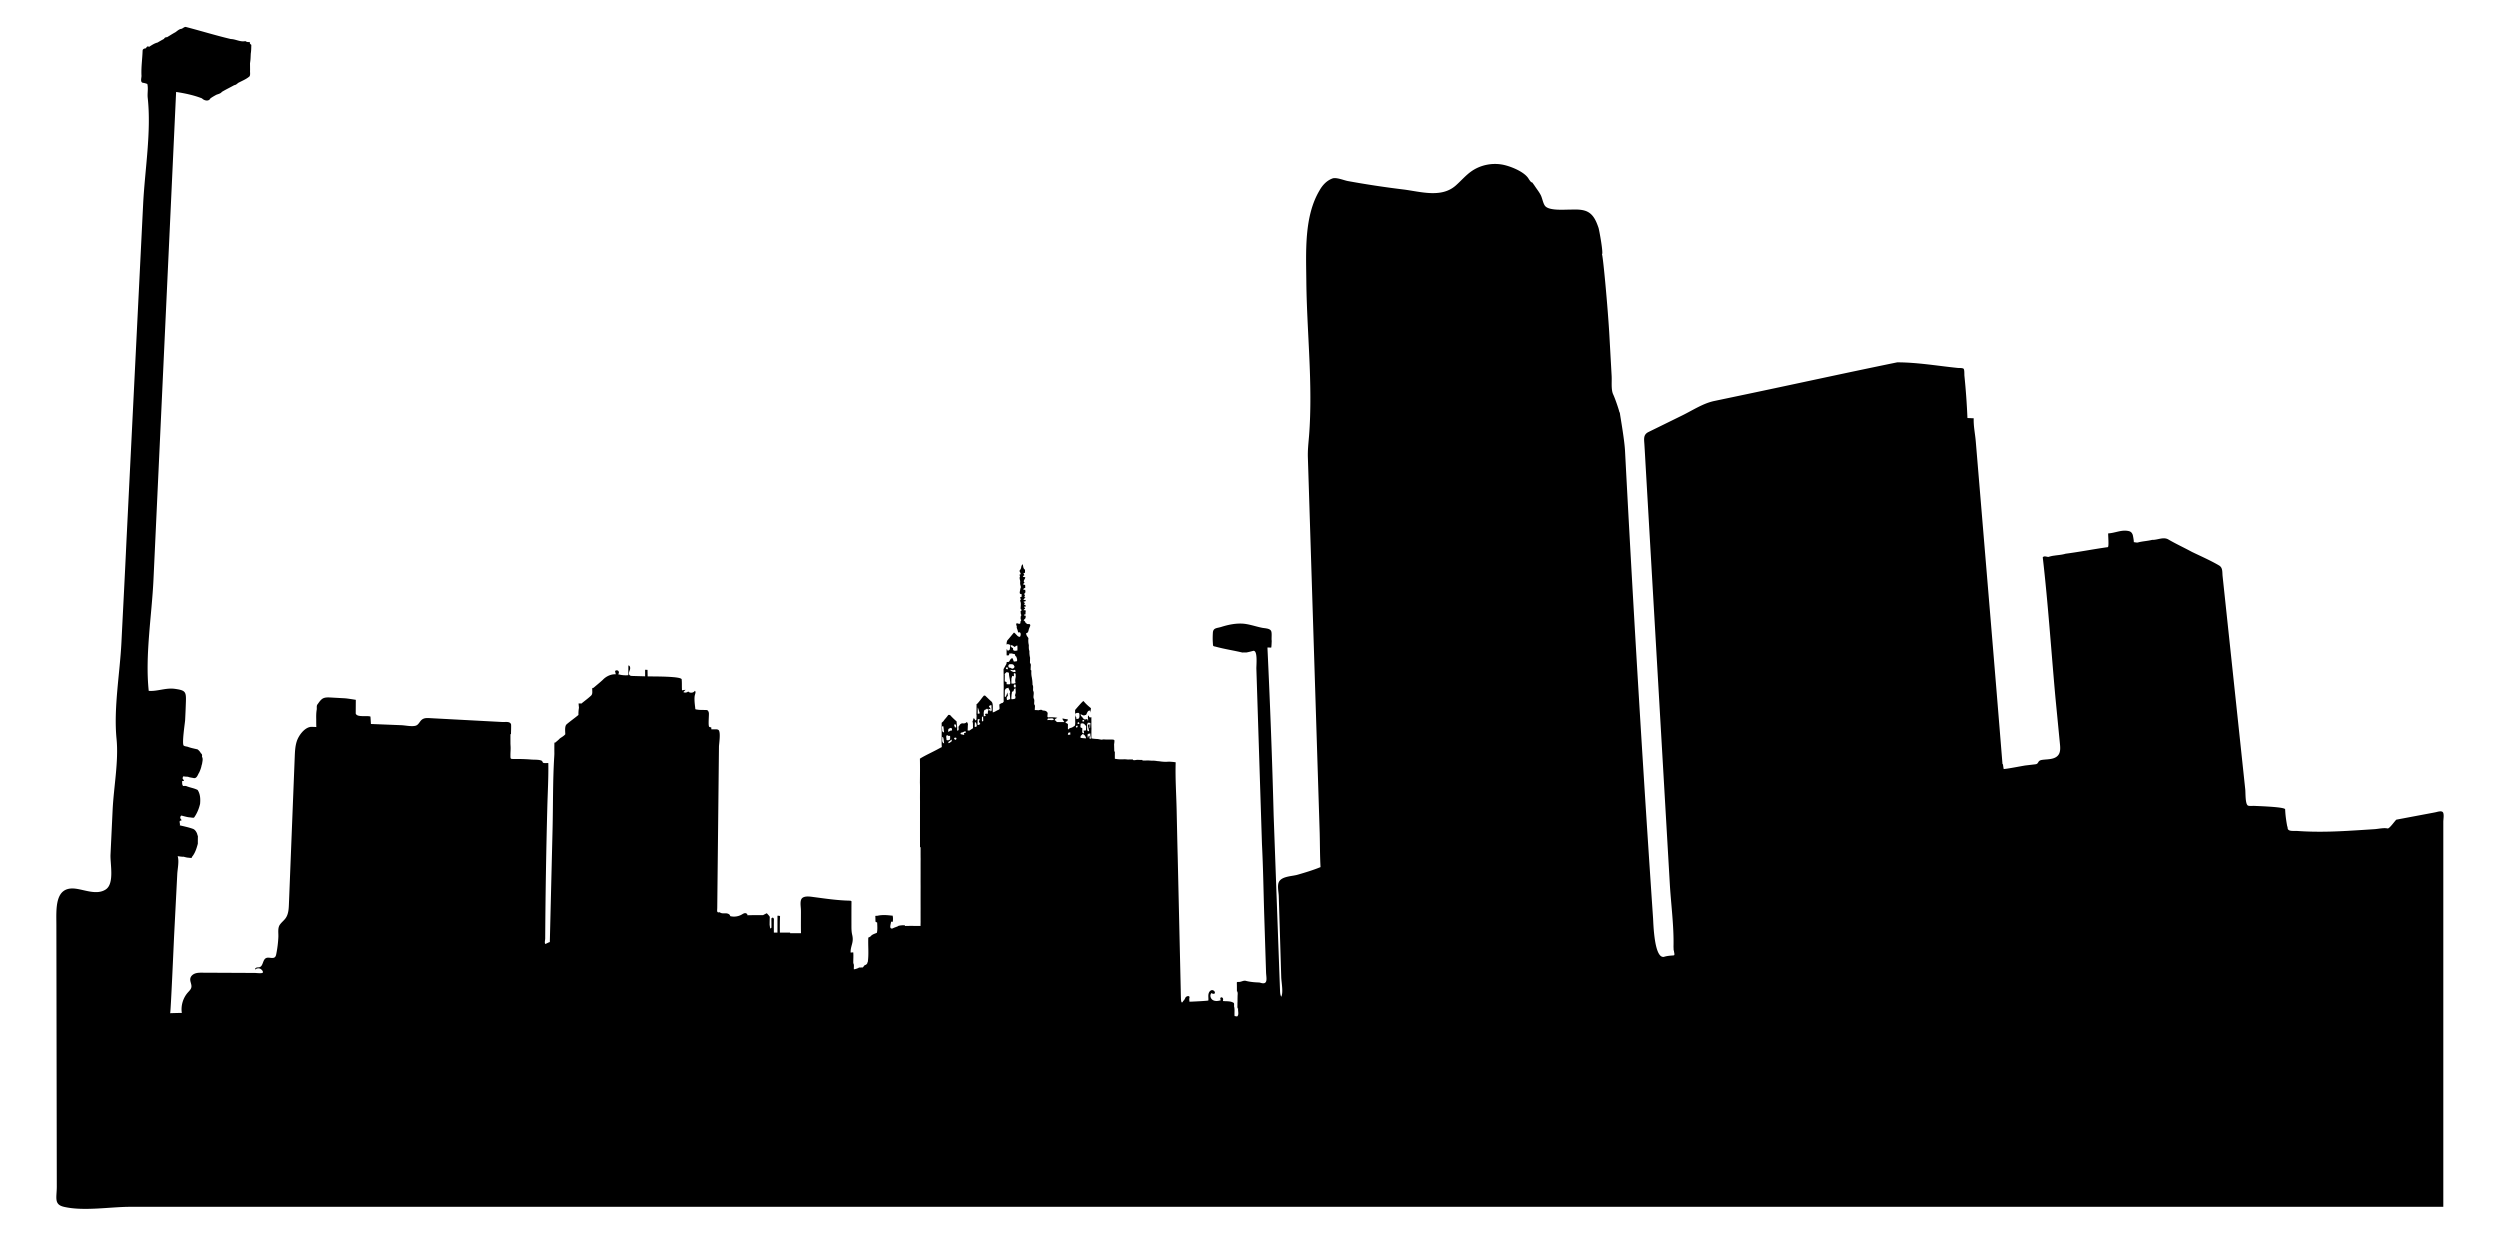 <svg xmlns="http://www.w3.org/2000/svg" viewBox="-94.027 225.54 4157.054 2054.919"><path d="M3953.69 1576.624c-6.57 1.264-13.153 2.468-19.728 3.707l-43.123 8.127c-1.402.264-11.54 15.403-14.694 14.671-6.267-1.454-14.993.705-21.301 1.129-15.17 1.019-30.34 2.002-45.52 2.853-18.411 1.032-36.856 1.648-55.298 1.358-9.418-.148-18.832-.528-28.227-1.203-3.41-.245-10.515.503-13.456-1.17-3.485-1.983-1.623-3.592-3.193-6.893-1.71-9.21-3.04-18.53-3.38-27.879-.155-4.177-46.897-5.448-51.521-5.74-2.318-.146-8.592.633-10.55-.65-4.436-2.908-3.649-20.884-4.252-26.564l-6.585-61.986-16.987-159.925-11.325-106.618-2.765-26.035c-.747-7.033.523-14.244-5.913-18.017-14.201-8.324-30.226-15.344-45.092-22.516-12.95-7.07-26.42-13.22-39.15-20.65-8.32-4.95-18.1 1.04-27 .61-7.86 2.02-16.039 2.17-23.809 4.35-1.667.468-5.2-.506-6.897-.567.852.03-1.24-11.28-1.643-12.29-1.931-4.839-4.398-5.958-9.475-6.607-10.484-1.34-20.833 3.868-31.27 4.33-.392 2.43 1.665 22.556-.706 22.884-23.45 3.24-46.7 7.9-70.15 10.92-6.14 1.95-12.55 2.18-18.83 3.18-3.52.4-6.56 1.21-9.83 2.18-3.18-.17-6.79-2.24-9.31.61 8.971 77.74 14.084 156.185 21.176 234.137l7.437 76.513c.61 6.28 1.152 14.009-3.5 19.063-5.919 6.43-16.233 5.939-24.54 6.91-2.52.294-5.277.705-6.97 2.595-1.09 1.216-1.607 2.925-2.908 3.911-1.055.8-2.438.981-3.752 1.135l-15.463 1.815c-3.406.4-27.965 5.232-34.69 5.831l-1.78.16-.08-.76c-.48-2.48-.84-4.92-1.08-7.31l-.78.04c-6.581-81.79-13.334-163.766-20.162-245.615l-20.756-248.814-3.53-42.299c-1.081-12.973-3.934-25.41-3.432-38.502l-10.43-.438a1159.058 1159.058 0 00-5.022-70.195c-.234-2.298.23-9.998-1.327-11.617-1.628-1.694-7.593-1.201-9.903-1.438-33.151-3.402-67.31-9.292-100.488-9.292l-.58.12c-79.962 16.33-159.727 33.865-239.601 50.668l-42.372 8.914-21.788 4.583c-18.418 3.875-35.656 15.368-52.687 23.74-12.597 6.19-25.194 12.382-37.791 18.574-6.295 3.094-12.604 6.162-18.886 9.283-8.707 4.325-7.3 11.473-6.756 19.99.885 13.847 1.603 27.706 2.404 41.558l4.806 83.119 9.613 166.237 19.227 332.476 6.221 107.58c1.994 34.484 6.985 70.301 6.17 104.688.06 1.65.19 4.96.25 6.61h.64c-.64 2.22 2.3 7.92-.85 8-5.42.44-10.9.73-16.07 2.47l-.734.04c-15.495.844-16.649-55.786-17.24-64.513a49835.56 49835.56 0 01-16.267-249.078 49892.828 49892.828 0 01-30.341-527.9c-1.055-20.22-8.698-61.379-8.658-63.899l-.69-.06c.06-1.76-6.623-21.958-10.352-29.919-3.71-7.917-2.035-21.451-2.53-30.333-1.257-22.637-2.516-45.275-3.775-67.912-2.486-44.723-10.752-134.62-12.4-134.845 2.912.399-4.478-40.459-5.665-43.9-4.443-12.883-9.733-25.218-24.097-28.886-8.206-2.096-16.82-1.44-25.29-1.362-9.867.092-32.375 1.691-39.15-5.722-3.515-3.847-4.927-13.12-7.326-17.97-2.8-5.66-6.614-10.178-10.006-15.39-1.32-2.03-2.81-3.92-4.15-5.9-.56-.22-1.67-.67-2.22-.89-1.38-1.69-2.8-3.36-3.88-5.23-7.04-12.19-31.66-21.749-44.829-23.92-17.536-2.892-36.23 1.223-50.738 11.546-9.519 6.773-17.112 15.867-25.9 23.566-24.133 21.145-58.876 9.822-87.746 6.308a1561.968 1561.968 0 01-91.541-13.905c-6.365-1.161-19.029-6.55-25.395-4.346-9.68 3.46-16.95 11.38-21.8 20.23-25.52 42.945-22.246 101.38-21.804 149.614.49 53.6 4.703 107.071 6.208 160.64.612 21.792.783 43.606.067 65.399-.358 10.891-.906 21.785-1.787 32.649-.994 12.238-2.3 23.119-1.905 35.67l1.31 41.618 2.62 83.238 5.24 166.475 10.479 332.952c.483 18.953.348 37.831 1.395 56.639-12.5 5.126-25.46 9.002-38.424 12.755-8.863 2.566-26.05 2.334-30.786 11.93-3.047 6.174-.438 16.974-.239 23.527l1.015 33.293 2.08 68.248 1.015 33.292c.262 8.582 3.76 25.37.05 32.548-1.772-2.932-1.963-7.138-2.091-10.69-.5-13.847-1.007-27.694-1.51-41.54l-3.02-83.084-6.04-166.165c-2.38-92.792-5.923-185.767-10.294-278.468l.18-.88c.48.03 1.418.07 1.899.1 1.453.09 2.855.195 4.282.015.486-3.547.515-7.363.721-11.01-.728-4.16.782-13.35-1.117-16.723-2.403-4.269-9.976-4.102-14.93-5.094-11.77-2.357-23.424-6.915-35.367-7.008-11.265-.087-21.802 2.208-32.476 5.574-7.403 2.335-13.485 1.293-13.972 9.863-.299 5.26-.423 10.7-.058 15.96.508 7.33-.298 5.692 6.209 7.433 14.09 3.77 28.55 5.94 42.75 9.3 1.78-.03 5.35-.08 7.14-.1 3.59-.668 7.162-1.575 10.713-2.562 8.312-2.311 5.4 23.578 5.6 29.861l1.326 41.614 2.654 83.226 5.307 166.454c2.075 40.443 2.584 81.033 3.875 121.51l1.964 61.587.955 29.962c.304 9.53 4.203 22.038-9.674 17.508l-1.63-.36c-7.23-.22-14.46-.8-21.5-2.5-4.45-1.64-8.16 1.69-12.47 1.59-1.47.06-3.44-.43-3.34 1.68.26 4.73.08 9.42.21 14.25l.95.04c.07 1.21.18 2.44.35 3.7-.29 3.26-.28 6.88-.33 10.27.01.5.03 1.5.05 1.99-.23 2.9-.09 6.18-.26 9.23.07.69.2 2.07.27 2.77l.97.02c-.71 4.28 1.94 10.62-1.69 13.43-1.44-.21-2.85-.43-4.23-.65-.54-5.38.59-10.96-.88-16.124.03-5.386.865-5.557-3.673-7.26-4.194-1.572-10.409-1.13-14.884-1.616.326-1.465.643-3.045.057-4.427-.586-1.382-2.485-2.285-3.644-1.33-1.243 1.024-.645 3.01.052 4.462-4.356 1.42-9.394 2.006-13.309-.374-3.914-2.38-5.473-8.66-1.96-11.6 1.289 1.34 3.508 1.667 5.128.754 1.638-2.77-2.07-6.32-5.181-5.495-3.111.825-4.86 4.226-5.236 7.422-.376 3.196.227 6.44-.069 9.646 0 .723-28.254 2.023-31.371 2.102-.19-1.41-.31-2.79-.37-4.15.03-.45.1-1.36.13-1.81 1.88-5.23-5.99-3.74-6.83.04-.77 1.23-1.45 2.53-2.14 3.82l-.82.17c-.18.33-.549.987-.73 1.318-2.917 5.345-3.393-2.55-3.464-4.555-.19-5.41-.247-10.828-.37-16.24a1645664.139 1645664.139 0 01-2.14-93.693l-2.852-124.923c-.726-26.647-1.218-53.302-1.826-79.951-.593-25.949-2.422-52.217-1.568-78.156l-.94-.11c-3.42-.6-6.61-.7-9.98-.95-5.14.42-10.41.32-15.45-.53-1.54-.17-3.05-.31-4.55-.42-2.98-.58-5.58-.73-8.45-.62-1.63-.1-4.91-.31-6.54-.42-3.06.17-6.31.06-9.23.24v-1.02c-3.15-.22-5.97-.01-8.97-.27-1.78.31-3.56.56-5.32.68-.42-.12-1.28-.34-1.71-.46l.08-.8c-2.82-.04-5.58 0-8.3.09-1.87-.18-3.72-.32-5.55-.46-4.82.34-9.76.32-14.46-.54-.44-.06-1.34-.16-1.78-.21-.03-4.05-.02-8.05.01-12.02l-.97-.01c-.08-4.03-.19-8.01-.33-11.95.36-2.12.55-4.24.62-6.35l-.3-.75-.71-.06-.42-.8c-4.01-.09-7.98-.1-11.9-.04-1.62-.1-3.2-.18-4.77-.29l-3.45.52c-1.5-.28-4.49-.82-5.99-1.09-3.3-.14-6.78-.39-9.95-.96l-.8-.16c-.03-1.99-.05-3.95-.06-5.9.05-3.43-.01-7.04.14-10.36-.02-.45-.06-1.33-.09-1.77 0-3.02-.17-6.23-.01-9.12-.07-2.71-.08-5.37-.01-7.99l-.97.17-.97.15c-2.05.05-2.08-1.83-2.41-3.31-3.14 1.95-.25 6.4-1.35 9.24-.42-1.13-.85-2.22-1.28-3.29-.45.09-1.35.28-1.8.37-.49.14-1.48.4-1.97.54-1.73-.94-3.47-1.86-4.22-3.79l-.44-.77c-1.91-.57-2.14-2.77-2.76-4.33 2.03.6 3.82 1.96 6.02 2.13 1-.56 2.09-.89 3.26-1 .57-1.09 1.08-2.21 1.65-3.29.8-2.19 2.45-4.45 5.1-3.76.13.82.37 2.45.49 3.26.32-2.51.61-4.98.88-7.39-4.53-3.58-8.86-7.43-12.42-11.94-.42.32-1.28.96-1.7 1.28-3.97 4.03-7.65 8.34-11.34 12.63-.22.28-.66.82-.89 1.09.03 4.35.06 8.68.18 13.1l-.02 1v2.89l.01 1.08c.01.73.02 2.19.03 2.92-.03 1.79-.03 3.68-.86 5.35-1.32.86-2.66 1.67-3.98 2.49-1.69.9-3.82.94-5.28 2.16l-1.17 1.17-.82-.15c-.16-3.09.04-5.84-.04-8.79l-.76-.4c-1.1-.66-2.2-1.26-3.26-1.85.12-.42.38-1.25.51-1.67 1.29-.09 2.51-.63 2.94-1.96.15-.42.45-1.26.6-1.69-.43-.07-1.31-.22-1.74-.3-1.88-.27-3.73-.49-5.53-.97l-.95-.15-.92-.04c.09.41.27 1.21.36 1.62.91 1.42 1.86 2.84 2.89 4.23l-11.09.04c-2.42.3-2.97-2.85-5.2-3.15.28-.5.84-1.51 1.13-2.02 1.09-.73 2.28-1.31 3.46-1.94-4.42-.93-8.91-.94-13.32-.89-.52.06-1.56.17-2.08.22-.29-.27-.87-.81-1.15-1.08.11-2.14.28-4.26.46-6.37-.33-.45-.97-1.35-1.29-1.8-1.83-1.93-4.46-2.09-6.93-2.19-.84-.74-1.79-1.16-2.84-1.25-1.47.14-2.89.42-4.27.82-2.07-.24-4.13-.33-6.17-.36l.4-7.16c-.25-.49-.73-1.47-.97-1.96l-.35-.71c-.28-3.23.9-6.44-.7-9.29l-.31-.71c-.81-3.96 1.42-8.64-.73-12.2-.58-3.39.79-7-1.05-10.01-.01-3.76-.33-7.44-.98-11.05l-.12-.78c-.85-3.74-1.12-7.48-.83-11.22l-.11-.75c-.28-.28-.84-.83-1.12-1.11.07-2.81.2-5.57.41-8.27-.12-.39-.36-1.17-.47-1.56-.27-.48-.79-1.43-1.05-1.91.07-2.82.13-5.59.18-8.33-.86-3.6-1.22-7.21-1.08-10.83l-.21-.87c-1.03-2.96-.79-6.33-.76-9.3-.93-3.75-1.15-7.51-.65-11.28l-.29-.68c-1.6-2.59-3.9-4.63-3.29-8.12l1.07.01c3.05-1.52 2.43-5.52 3.95-8.17.39-1.26.91-2.44 1.49-3.59.26-1.66-.12-2.66-1.13-3-1.62-.49-4.09.44-5.08-1.11-.2-.31-.6-.93-.8-1.25l-.87.26c-.15-2.09-1.52-3.33-3.18-4.3.97-1.35 2.38-2.33 3.31-3.73-.14-1.64 1.34-4.45-1.45-4.08-2.52-.69.17-2.56 1.76-2.2-1.46-2.28 1.76-7.2-1.92-6.79-3.82.5.07-1.67 1.11-2.85-1.47-1.42-3.22-3.9.36-2.97.93-1.07.08-2.12-.48-3.08-2.71.6-1.85-2.06.01-2.47-.93-.91-1.97-1.69-2.88-2.54 1-.42 2.05-.73 3.15-.94.8-.76.81-1.53.02-2.3l-3.32.12c.79-1.81 2.47-2.98 3.59-4.56-4.49.49.42-2.29-1.59-4.13-1.51-1.57.98-2.88 1.5-4.32-.16-1.28-.28-2.54-.36-3.78-.75-.07-2.23-.2-2.98-.27-.59-2.05 1.57-2.43 2.97-3.08 0-1.57-.04-3.12-.15-4.64-1.3-.45-2.58-.9-3.82-1.36.93-.97 2-1.79 2.98-2.7-3.51-2.21.42-5.33.96-8.19l.01-.81c-1.41-.19-3.6-.02-3.85-1.83.82-.55 1.66-1.06 2.53-1.54-.8-1.75-3.05-4.59.64-3.49.37-1.88.43-3.83.24-5.7-3.21-1.8-2.82-5.81-3.72-8.89-1.65.81-1.85 2.72-2.51 4.25.01 2.47-1.32 4.46-2.78 6.33-.29 2.43 3.99 5.58.32 6.6-1.5.58 1.12 1.89.46 2.93-1.88 3.46 1.23 7.24.05 10.92.19 1.08.34 2.18.45 3.31.8 2.01 1.48 4.2 0 6.12.11 3.07-2.95 8.92 1.34 9.07l.88.15-.12 4.45c-.53.1-1.6.31-2.13.42-.45 2.3 2.24 4.15-.53 5.87 2.59 4.11.84 9.33 1.13 13.95 2.33 1 1.61 3.27-.48 4.03 1.22 1.89-.14 4.55 2 5.98-2.06 1.72-1.3 4.56-1.62 6.92 2.81 1.98-1.56 3.39-.05 6.37-.26.21-.79.65-1.06.87-.33.15-.98.46-1.31.61-7.25-3.09-4.45 1.97-3.91 4.45-.04.51-.11 1.52-.15 2.03 1.02 2.45 1.97 4.98 2.34 7.65l.76-.06c4.39-1.3 4.14 5.12 2.27 7.38-2.26.05-3.92-1.21-5.25-2.85-1.57-1.42-2.82-3.28-4.69-4.25-3.73 4.3-7.18 8.84-11.02 13.05-.98 2.14-1.32 4.48-1.22 6.85l.85-.33c.79-.5 1.61-.52 2.46-.05 1.02.31 2.04.66 3.08 1.05-.24 1.63-.72 4.88-.95 6.51.13 2.72-4.96 4.44-4.47.89l-.93-.12c-.12 3.22.01 6.7.01 10.02l.96.07c.52.02 1.57.07 2.09.1l1.32-1.36c-.49-1.46.05-2.06 1.62-1.81.46-.05 1.39-.14 1.85-.19 1.72.32 3.44.78 5.18 1.21l.93.11c-.06 1.63.35 3.15 1.98 3.88l.23.58c.95 2.28 2.96 8.06-1.09 7.45-.77.1-2.3.31-3.06.42-.77-1.84-1.36-3.72-2.11-5.53l-1.03-.09c-1.23.37-2.02 1.31-2.77 2.28-1.1 1.51-1.61 4.3-4.01 3.87-.49.04-1.47.11-1.96.15-.2 1.35-.18 2.83-.99 4.04-1.32 2.38-2.62 4.77-3.97 7.14l-.32.64.06 1.02c-.08 2.87.13 6.04.1 9.04.03 4.71-.04 9.37.07 14.15.02 1.66.06 4.98.07 6.64-.2 7.75-.18 15.54-.04 23.34-.23.25-.71.76-.94 1.02l-.88 1c-2.12.14-3.75 1.52-5.48 2.57.12 1.823.245 3.677.366 5.537.001.31.017.627.064.963.06 1.86-1.8 2.35-3.18 2.96-2.68 1.22-5.13 3.14-8.06 3.67-.35-5.31.74-10.99-.83-16.02-.31-.47-.92-1.42-1.23-1.89-3.85-3.19-7.21-6.85-10.9-10.15-.48.07-1.44.19-1.92.26-3.9 4.45-7.08 9.52-11.28 13.73l-.86.22c.01 5.73-.04 11.5-.27 17.3.08.43.25 1.29.33 1.72-.06 1.75-.19 5.25-.26 7l-1.85 1.29c-.77-1.49-1.1-3.45-3.07-3.64-.24.96-.45 1.95-.61 2.96l-1.04 2.36c.15.5.43 1.49.57 1.99.47 3.03.15 5.9.36 9.1l-2 1.36c-1.39.84-2.7 1.8-4.06 2.68a6.494 6.494 0 00-.904-.064c-.723-.052-1.565-.115-2.066-.156.42-3.57.22-7.17.67-10.72-.58-1.17-1.1-2.32-1.67-3.42-.51.37-1.52 1.11-2.02 1.48-1.07.84-2.52.77-3.76 1-3.65-.88-6.06 1.28-7.45 4.54l-.76.37c-.55 2.44 1.53 6.93-2.06 7.08l-.3-.9c.04-1.73.09-3.42.08-5.1-.4-2.47-.69-4.9-.86-7.3 0-.48-.01-1.44-.02-1.92-3.89-3.47-7.72-7-11.1-10.93-.69-.01-2.06-.05-2.74-.07-2.07 2.89-4.34 5.63-6.71 8.28-1.02 1.95-2.64 3.45-4.37 4.78-.06 1.59-.06 3.21-.03 4.85-.09 2.61-.09 5.28-.01 7.99.01.73.04 2.19.06 2.92-.07 2.69-.08 5.43-.03 8.22-.14 3.21-.07 6.7-.04 10.01 0 2.02.11 4.05.24 6.11l-.36.68-.82.24c-1.96 1.11-3.97 2.12-5.93 3.2-9.31 5.01-18.97 9.34-28.07 14.73-.3.21-.9.61-1.2.82.29 13.14.19 26.29.02 39.46.4 10.22-.04 20.44.15 30.7-.02 25.66-.03 51.33 0 77h.98c.03 6.66-.07 13.29.07 20-.12 4.93-.04 10-.07 15 .05 10.32-.06 20.64.02 31-.04 12.32-.04 24.65 0 37-.08 6.29.01 12.65-.03 19 .14 3.11-.19 5.66-.03 8.96-3.98.03-7.93.02-11.84-.05l-.9-.11c-4.46-.01-8.83.19-13.21.2l-.01-1.03c-3.87-.34-7.56-.03-11.09.93-.3.21-.9.65-1.2.87-2.88 1.1-5.83 2.02-8.57 3.45-6.28.91-2.26-7.81-2.28-11.31l1.09.01c.48.01 1.44.02 1.92.03.15-3.54.63-6.91-.49-10.23l-1.05.02-1.01-.04c-7.15-.86-14.5-1.36-21.57-.02-.41.08-1.23.26-1.64.34-.86.05-2.57.13-3.43.18l.03.71c.26 3.04.11 5.85.31 9.06l.81.34c.49.27 1.48.81 1.97 1.08.15 5.55.75 11.34-.46 16.89-3.56 1.73-7.81 2.56-10.34 5.84-.84.83-1.99 1.25-2.98 1.86l-.96.16c-.67 13.6 1.11 27.68-.91 41.02-.24.32-.72.95-.96 1.27l.18.73c-1.03 1.39-2.34 2.82-4.2 2.89-1.1 1.3-2.21 2.59-3.24 3.97-1.71.02-5.14.05-6.85.07l-.06.73c-2.63.79-5.16 2.1-7.94 2.2-.44-3.47.81-7.05-.98-10.14-.157-5.92.464-12.135-.044-17.94-1.455-.02-2.87.168-4.327.311-.47-5.204 1.31-10.306 2.557-15.38 1.242-5.055 1.151-9.165-.029-14.153-1.282-5.423-1.253-10.561-1.256-16.308-.005-13.186-.043-26.373.099-39.56-.48-.23-1.45-.7-1.93-.929-20.555-.301-40.793-3.337-61.347-6.055-5.236-.693-13.63-2.098-18.26 1.372-5.046 3.783-2.563 14.64-2.563 20.763.01.75.02 2.25.03 3 .02 11.66-.19 23.35.09 35.04-6.07-.09-12.09-.04-18.11-.06v-.97c-5.67-.07-11.33.03-16.95-.05-.21-9.13-.13-18.24.23-27.32-.34-.15-1.01-.45-1.35-.6-.74-.02-2.2-.07-2.93-.1-.03 9.33.04 18.68-.05 28.05l-.95.05c-1.67.03-3.34.01-4.98-.06-.06-7.66-.09-15.29.12-22.89-.24-.32-.72-.98-.96-1.31-.7-.91-1.51-.91-2.43.01l-.86.48c.03 5.14.21 10.43.06 15.64-.51.36-1.53 1.07-2.05 1.42-.23-1.57-.71-4.72-.95-6.29.03-4.44.12-8.91.28-13.25-.3-.45-.9-1.36-1.2-1.81-1.26-1.44-2.49-2.88-3.83-4.19-2.05 1.05-4.13 2.04-6.13 3.17-8.696-.066-17.346-.019-26.04.196.37-2.005-1.945-3.638-3.98-3.499s-3.788 1.393-5.56 2.4c-5.73 3.258-12.737 4.19-19.117 2.545-.263-3.327-4.426-4.718-7.763-4.682-3.338.036-7.16.513-9.555-1.81-5.619 1.424-4.244-2.602-4.19-7.1.064-5.396.115-10.793.173-16.189l.332-31.132.665-62.264 1.33-124.527.358-33.62c.056-5.245 3.38-24.468-.733-28.248-.51-.23-1.54-.69-2.05-.93-3.38-.2-6.56-.06-9.87-.13-.02-.77-.07-2.31-.09-3.08-1.03-.3-2.06-.56-3.07-.8-2.777-.66-.236-21.068-1.037-23.843-1.52-5.265-3.12-4.187-8.614-4.44-3.135-.145-6.555.075-9.645-.451-4.942-.841-3.942.263-4.529-4.488-.628-5.087-1.806-15.246-.314-20.093.443-1.992 1.96-5.304-.107-6.892-2.173 3.749-8.208 4.368-11.097 1.139-2.102 2.028-5.563 2.477-8.114 1.051l3.8-3.838c-.23.232-4.432.297-5.518 1.069-.62-.6-.589-1.204-.545-2.054-.29-5.51.1-10.91-.47-16.35-.819-5.486-50.527-4.656-56.58-4.956l-.21-10.814-4.01-.19.033 10.914-21.144-.605c-1.642-.046-3.444-.156-4.639-1.283-2.247-2.12-.746-5.79.364-8.672 1.11-2.882.628-7.419-2.46-7.456l-.065 16.162a45.394 45.394 0 01-17.039-1.65c1.628-1.257 1.812-3.984.368-5.45-1.444-1.464-4.173-1.32-5.454.29l1.235 5.238c-7.904-.247-15.469 3.145-21.01 8.692l-1.03 1.03c-4.86 4.45-10.02 8.56-15.01 12.87-.47.07-1.42.21-1.89.29-.83 4.12 1.32 9.48-2.24 12.76-4.69 4.34-9.81 8.14-14.8 12.12-.26.23-.79.69-1.05.91-1.62-.07-3.23-.14-4.83-.08.18 2.22.39 4.5.64 6.83l-.09.92c-.61 3.72-.86 7.5-.76 11.35-6.56 5.42-13.53 10.3-20.01 15.82-.29.47-.89 1.42-1.18 1.89-1.51 4.49-.78 9.61-.68 14.39-2.44 2.98-5.97 4.77-9.07 6.97-2.13 2.51-4.89 4.35-7.22 6.66-.45.08-1.34.25-1.79.34-.14 6.23-.12 12.53-.08 18.82-.06 1.57-.13 3.16-.23 4.77-2.477 39.85-1.794 80.346-2.765 120.33l-3.024 124.497-1.542 63.492c.026-1.099-6.993 2.985-7.304 2.815-1.91-1.043-.394-6.951-.384-8.607a10952.69 10952.69 0 013.495-218.189c.64-24.635 2.104-49.425 1.685-74.018l-.972-.05c-2.159-.009-5.485.48-7.493-.362-1.065-.447-1.14-2.753-2.643-3.498-4.198-2.083-12.13-1.507-16.797-1.898-9.66-.809-19.319-1.03-29.009-.975-6.333.035-6.027.033-6.068-6.301-.032-4.876.536-9.953.251-14.796-.08-1.43-.16-2.85-.22-4.23-.01-5.33-.04-10.72 0-15.99h.99c-.308 0 .524-15.192-.094-16.623-2.143-4.966-9.065-3.265-14.513-3.556l-39.66-2.117-79.318-4.233c-4.955-.264-10.136-.809-14.27 2.135-4.194 2.99-5.646 8.948-10.864 10.4-6.591 1.835-16.939-.593-23.806-.868l-50.473-2.02-.78-12.33c-6.25-2.183-22.272 1.846-24.515-5.073l.147-22.757s-14.098-2.332-18.462-2.572l-23.097-1.27c-3.736-.205-7.565-.4-11.138.707-5.19 1.609-8.119 6.966-11.267 11.026-1.63 2.41-.52 6.07-1.12 8.93-.83 4.96-.86 10.12-.74 15.18-.01 4.36.01 8.82.16 13.27-3.2-.25-6.33-.32-9.5-.28l-.97.19c-9.869 1.934-19.075 14.335-22.153 24.166-2.562 8.185-2.92 16.873-3.26 25.443l-9.687 245.07c-.315 7.967-.782 16.413-5.304 22.98-2.758 4.005-6.817 6.965-9.632 10.93-4.048 5.7-2.316 13.754-2.601 20.288a185.402 185.402 0 01-3.526 28.77c-.353 1.742-.786 3.58-2.042 4.837-3.657 3.655-10.307-.478-14.952 1.79-5.73 2.798-4.627 13.167-10.71 15.079-1.55.487-3.245.249-4.821.643-1.577.393-3.142 1.9-2.634 3.443 2.177-2.093 5.642-2.715 8.411-1.511 1.793.78 5.423 4.044 4.417 6.4-.814 1.907-11.074.648-13.035.638l-29.776-.141-57.898-.275c-4.068-.02-8.237-.021-12.054 1.384-3.817 1.406-7.268 4.54-7.856 8.564-.71 4.85 2.777 9.668 1.77 14.464-.702 3.341-3.4 5.82-5.673 8.368-8.192 9.186-12.02 22.103-10.159 34.27-.059-.387-17.714.26-19.426.287.982 0 6.166-120.46 6.728-131.452l3.407-66.558 1.703-33.279c.453-8.85 3.411-21.355.65-29.773 2.952.2 6.466 1.139 9.663.836 2.16.53 4.31 1.18 6.53 1.51 2.3.25 4.62.48 6.96.69l.56-1.73c5.31-6.3 7.76-14.26 9.85-22.06-.01-4.2.02-8.35.09-12.47-.54-1.5-1.05-3-1.42-4.51-1.44-3.32-3.58-6.69-7.16-7.85-7.01-2.5-14.35-4-21.57-5.71 1.431-1.69-2.37-8.21 1.95-7.78 2.33-.32-.53-3.13-1.18-4.12.14-1.68.25-3.68 2.07-4.34 1.95.48 3.9 1.03 5.87 1.5 2.29.62 4.61 1.13 6.98 1.41 2.62.12 5.33.97 7.99.54 4.97-6.83 8.19-14.74 10.1-22.92.72-7.9.42-16.3-4.06-23.09-5.55-2.96-11.9-3.75-17.71-6.03-2-.92-4.19-.79-6.31-.54-2.24-2.15-1.52-5.43-1.84-8.18.79-.09 2.35-.26 3.14-.35-.24-1.54-1.4-2.59-2.3-3.73.25-1.38.13-2.95 1.38-3.83 2 .25 3.99.61 6.02.58l1.49.04c2.99 1.4 6.33 1.47 9.54 2.24 5.59 1.02 6.8-5.91 9.32-9.43 1.57-3.68 3.15-7.39 3.77-11.36.34-1.02.64-2.04.91-3.04.43-3.69 1.96-8.17-.18-11.53.3-2.13.42-4.65-1.75-5.79-1.33-2.62-3.3-4.81-5.59-6.56-5.31-1.27-10.72-2.2-15.84-4.13-2.3-.81-5.03-.73-7.06-2.04-3.625-2.34 1.977-37.762 2.223-42.52.532-10.3.96-20.607 1.285-30.92.518-16.316-.806-18.598-18.42-21.057-14.978-2.091-29.464 4.565-43.397 3.345-6.24-59.231 5.135-125.493 7.904-185.15l8.67-186.799 17.34-373.598 11.617-250.31c14.436 2.198 29.378 5.303 43.008 10.668 3.49 3.7 11.26 5.72 13.94.1 3.12-2.27 6.48-4.16 9.85-6.02 3.22-1.3 7.13-1.93 9.33-4.88 6.7-4.03 13.76-7.38 20.59-11.19 2.55-.21 4.53-2.03 6.37-3.64 6.43-3.48 13.53-6.14 19.06-11 1.64-2.94.5-6.9.84-10.22-.01-3.76-.03-7.43-.11-11.16l.32-2.62c.75-4.67.69-9.35.99-14.03.78-4.76.77-9.53.88-14.31-1.68-1.22-3.14-2.57-2.33-4.81-2.68.49-5.23.2-7.48-1.42-8.44 1.85-16.1-3.29-24.38-3.47-25.19-5.96-49.93-13.66-74.99-20.14-2.5.08-4.41 2.18-6.65 3.13-4.14.33-7.18 3.5-10.41 5.75-4.75 2.51-9.22 5.48-13.84 8.22-2.06-.16-4.22.74-5.02 2.76-3.66 1.98-7.29 4.01-10.85 6.15-5.18 1.21-9.68 4.38-14.14 7.19-2.67-2.07-3.88.36-5.31 2.39-2.36.24-4.98.95-5.34 3.71-.44 13.73-2.51 27.28-1.91 41.02.57 3.56-2.86 11.66 2.48 12.63 2.49.3 4.89 1.06 7.24 1.92 1.87 7.59-.16 15.39.68 23.07 6.17 56.8-4.807 119.843-7.633 176.916l-9.253 186.85-18.506 373.701c-2.549 56.063-5.552 112.11-8.328 168.161-2.554 51.58-13.192 109.132-8.11 160.422 3.681 37.147-4.75 80.324-6.523 117.852l-3.519 74.454c-.723 15.385 6.93 48.288-7.974 57.998-14.767 9.622-34.441.634-50.093-1.33-35.066-4.398-32.003 33.57-31.953 59.698.1 52.145.166 104.289.249 156.434l.296 186.055c.05 31.009.097 62.018.148 93.028.03 18.355-5.204 29.808 11.798 33.782 32.862 7.68 76.952 0 110.545 0h3846.006v-633.24-6.85c0-4.291 1.37-11.04-.142-15.02-1.716-4.517-9.578-1.581-12.707-.973-.746.145-1.493.29-2.24.433zm-2422-154.48l.45-.8c1.52-.1 2.87.46 3.86 1.67-4.2-.04-1.6 4.61.12 6.26-1.52 1.18-5.09 3.58-4.62-.17.05-1.74.14-5.22.19-6.96zm9.02-4.88c.06 1.81.17 5.43.22 7.24l-2.21.6c-.01-2.63.02-5.21.09-7.74.48-.03 1.43-.07 1.9-.1zm39.12-31.78c.67-1.1 1.32-2.21 2.1-3.21-.21-1.79-.55-3.52-1.01-5.22a33.97 33.97 0 01-2.2 6.41l.3.63c-.61-.02-1.83-.07-2.44-.09.32-3.47.14-7.11.27-10.5.66-1.74 1.4-3.45 3.5-3.59.64-.23 1.92-.681 2.56-.91-.02 2.98 4.47 6.43 1.97 9.4.48 3.24.68 6.29.83 9.66-1.79.419-3.45 1.64-5.33 1.409-.23-1.35-.43-2.68-.55-3.99zm-1.07-26.09c-.54-.23-1.63-.71-2.17-.94.22-3.47.1-7.11.2-10.5l-.3-.97c.44-1.78 2.14-2.67 3.35-3.88 1.02.22 2.05.52 3.08.89l.71.23c0 5.4 1.68 10.58 2.26 15.96-.16 1.46.24 3.61-1.96 3.14l-.97.11c-.79-.04-2.39-.14-3.19-.19l-.03-.98c.07-.46.2-1.37.26-1.83l-1.24-1.04zm118.88 72.84c.65 1.46 0 3.48-1.92 3.06-1.74-1.48-.02-3.56 1.92-3.06zm3.11-3.11c-1.32.55-3.81.22-3.05-1.75.51-.28 1.53-.84 2.04-1.13.63.83.97 1.79 1.01 2.88zm-218.74 18.77l-.33 1.17c1.36.05 2.73.1 4.13.16.01 2.64.94 7.36-2.96 7.12-1.7.43-2.72.15-3.05-.85.26-2.78-1.93-7.71 2.21-7.6zm109.07-97.76c.25-.27.74-.81.99-1.08-.16-1.21-.28-2.4-.38-3.57l.78-.43c3.36-.58 2.07 3.38 2.57 5.45-.42 2.85-1.45 6.03-.66 8.98.07.48.2 1.43.27 1.91-.96.34-1.93.63-2.9.86l-.93.05c-.75-.01-2.24-.04-2.99-.05-.17-3.12-.11-5.92 0-8.9.52-1.36.96-2.74 1.45-4.07.45.21 1.35.64 1.8.85zm3.54 19.89c.08 1.79.25 5.37.34 7.16-.31 1.49-.76 2.96-1.28 4.41.86 1.82 1.26 3.84.24 5.72-1.09.26-2.16.52-3.21.79l-1.88.12-.94-.03c-.07-.5-.22-1.5-.29-2 .27-2.67.32-5.59.93-8.1-.14-1.98.99-3 2.86-3.25.23-2.16.77-4.34 3.23-4.82zm.23-5.81c.04.84.13 2.51.18 3.35l-.21.87c-4.68 2.03-3.71-7.23.03-4.22zm107.83 88.23l.16-3.09c1.19-1.06 2.31-2.19 3.42-3.33 2.92.95 5.17 4.2 5.68 7.22-3.12.06-6.26-.4-9.26-.8zm-107.61-110.46c-3.07 2.16-5.49.24-8.29-1.09-.24-.41-.72-1.24-.96-1.66 2.58.48 5.27 1.36 7.75-.1.49.92.99 1.87 1.5 2.85zm-102.68 110.61c.8-.14 2.41-.43 3.21-.57 1.2 1.44 1.08 2.8-.7 3.64-1.83-.11-2.23-1.6-2.51-3.07zm-9.55 8.61l.24-1.99c1.78-1.3 3.61-2.55 5.21-4.06.13.92.26 1.86.39 2.83-1.91 1.11-3.43 3.33-5.84 3.22zm237.22-7.62c-.85.44-1.68.42-2.48-.04.08-1.46.14-2.89.17-4.31-2.58-.73-1.37 2.37-2.89 3.17-.2-1.49-.35-2.95-.47-4.4.08-.46.24-1.37.33-1.83 1.38-.48 2.81-.82 4.3-.98l-.02.91c-.07 2.53.7 4.97 1.06 7.48zm-5.11-26.33c1.22.06 2.46.16 3.72.32l.59.82c-.34 2.47-.57 5-.67 7.58l-.87.25c0-1.48.01-4.45.02-5.93-4.52-1.25-1.81 5.67-1.37 8.21.15.5.45 1.5.59 2l-.23.85c-.47-.01-1.4-.04-1.87-.06-.27-.49-.81-1.48-1.07-1.98-.2-3.21-.06-6.09-.12-9.17l1.28-2.89zm-2.89 6.04c-.09 1.7-.29 5.09-.38 6.79-.51.06-1.52.19-2.02.25s-1.51.17-2.01.22c.16 1.26 1.69 2.94.5 4.05-1.02 1.55-2.01-.74-2.61-1.39 0-.42.01-1.26.01-1.69.04-1.71.12-3.39.12-5.06-1.04-.68-2.55-.82-3.11-1.98.1-1.91.23-3.8.39-5.66 1.68-.33 3.57-.94 5.14.21l.67.31c1.14 1.26 2.49 2.38 3.3 3.95zm-3.31-10c-.02.45-.07 1.37-.09 1.83l-2.6.32c-.06-.49-.17-1.48-.22-1.98.71-1.18 2-1.14 2.91-.17zm-13.15-4.93c-1.64-1.44-2.91-6.91.17-7l1.04-.22 1.13-.24c3.01-.34 3.07 2.11 2.97 4.49-.02.73-.06 2.18-.07 2.9-.23.31-.69.92-.92 1.22l-.08.9c-1.3.35-2.61.64-3.91.89-.07-.51-.2-1.53-.27-2.04l-.06-.9zm-13.25 25.71c1.06-.3 2.14-.57 3.24-.81.1 1.26.15 2.55.16 3.86-1.4.12-2.78.22-4.15.29.2-1.14.46-2.25.75-3.34zm-33.78-24.01c3.05.97 8.69-1.91 9.7 2.29-3.31 1.46-7-.16-10.45.71l-.32-.7c.27-.57.8-1.72 1.07-2.3zm-58.03-116.73c-2.17-1.09-4.93-2.39-2.84-5.05 2.29.2 3.69 2.31 5.8 3.06.3-.3.9-.92 1.2-1.22.82-.68 1.82-1.02 3-1.03.12 2.7.15 5.43.07 8.22l-.93-.01c-4.34.95-6.91.31-6.3-3.97zm-5.97 26.65c2.5.13 6.07-.72 7.38 2.11.27.52.83 1.55 1.1 2.07-.75 2.53-2.72 3.67-5.33 3.21l.21-.83c-1.56-.74-4.82-.32-5.07-2.3l-.04-2.82c.44-.36 1.31-1.08 1.75-1.44zm-4.73 5.16c2.17-.35 1.93 1.7 2.14 3.25-1.51-.23-3.73.22-3.24-2.01.28-.31.83-.93 1.1-1.24zm-24.82 63.82c-1.44 2.22 2.06 9.89-2.43 9.12.94-2.61-1.43-1.07-2.76-.74-.04-.82-.11-2.45-.15-3.26 1.07.35 2.16.7 3.27 1.06.03-1.88-1.05-3.181-2.52-4.12.5-2.3 2.49-3.68 4.59-2.06zm-9.41 6.05c.3-.24.88-.7 1.17-.94 3.93.09 1.11 5.58 1.94 8.28l-1.02.1c-.46-.07-1.37-.23-1.83-.31l-2.08.68c.48 1.05.89 2.14 1.24 3.29-.83.13-2.5.38-3.34.51.03-.83.08-2.48.11-3.31-.28-2.74.12-5.14 1.18-7.21.89-.32 1.77-.68 2.63-1.09zm-13.7-3.03c1.35 2.86 2.01 6.36 3.22 9.4-.81.87-1.95 1.14-3.44.8.15-3.34-.06-6.96.22-10.2zm-4.82 24.09c.37.26 1.11.77 1.49 1.03 1.14 1.54 1.24 3.51 1.59 5.37-.26 1.37-1.1 1.95-2.51 1.72l-.95.08c.01-2.79.14-5.52.38-8.2zm-23.03 17.58c2.28 1.02 9.13-5.42 7.64.42-.67.12-2.02.35-2.7.47-.21.93.95 2.39-.15 3-1.75-.37-3.47-.8-5.19-1.16-1.19-.69.16-1.93.4-2.73zm-11.14-13.34c3.5-1.12 2.85 2.35 3.1 4.73-.53.02-1.59.06-2.11.09-.5-1.37-1.01-2.73-1.43-4.07l.44-.75zm-6.29 5.65c2.26-.23 2.24 1.81 2.46 3.52l-.19.89c-1.2-.32-2.27-.11-3.22.62-1.05.56-2.1 1.1-3.14 1.64.41-1.82-.39-4.42 1.45-5.56.89-.34 1.77-.71 2.64-1.11zm-12-2.6c.4 2.97.69 6.06 1.11 9.12l.06.96c-1.6-.29-2.99-1.33-3.22-2.97.6-2.47-2.03-8.54 2.05-7.11zm-.7 17.64c1.52 3.26 1.32 7.09 2 10.63-4.5-1.02-3.05-7.35-3.07-10.45l1.07-.18z"/></svg>